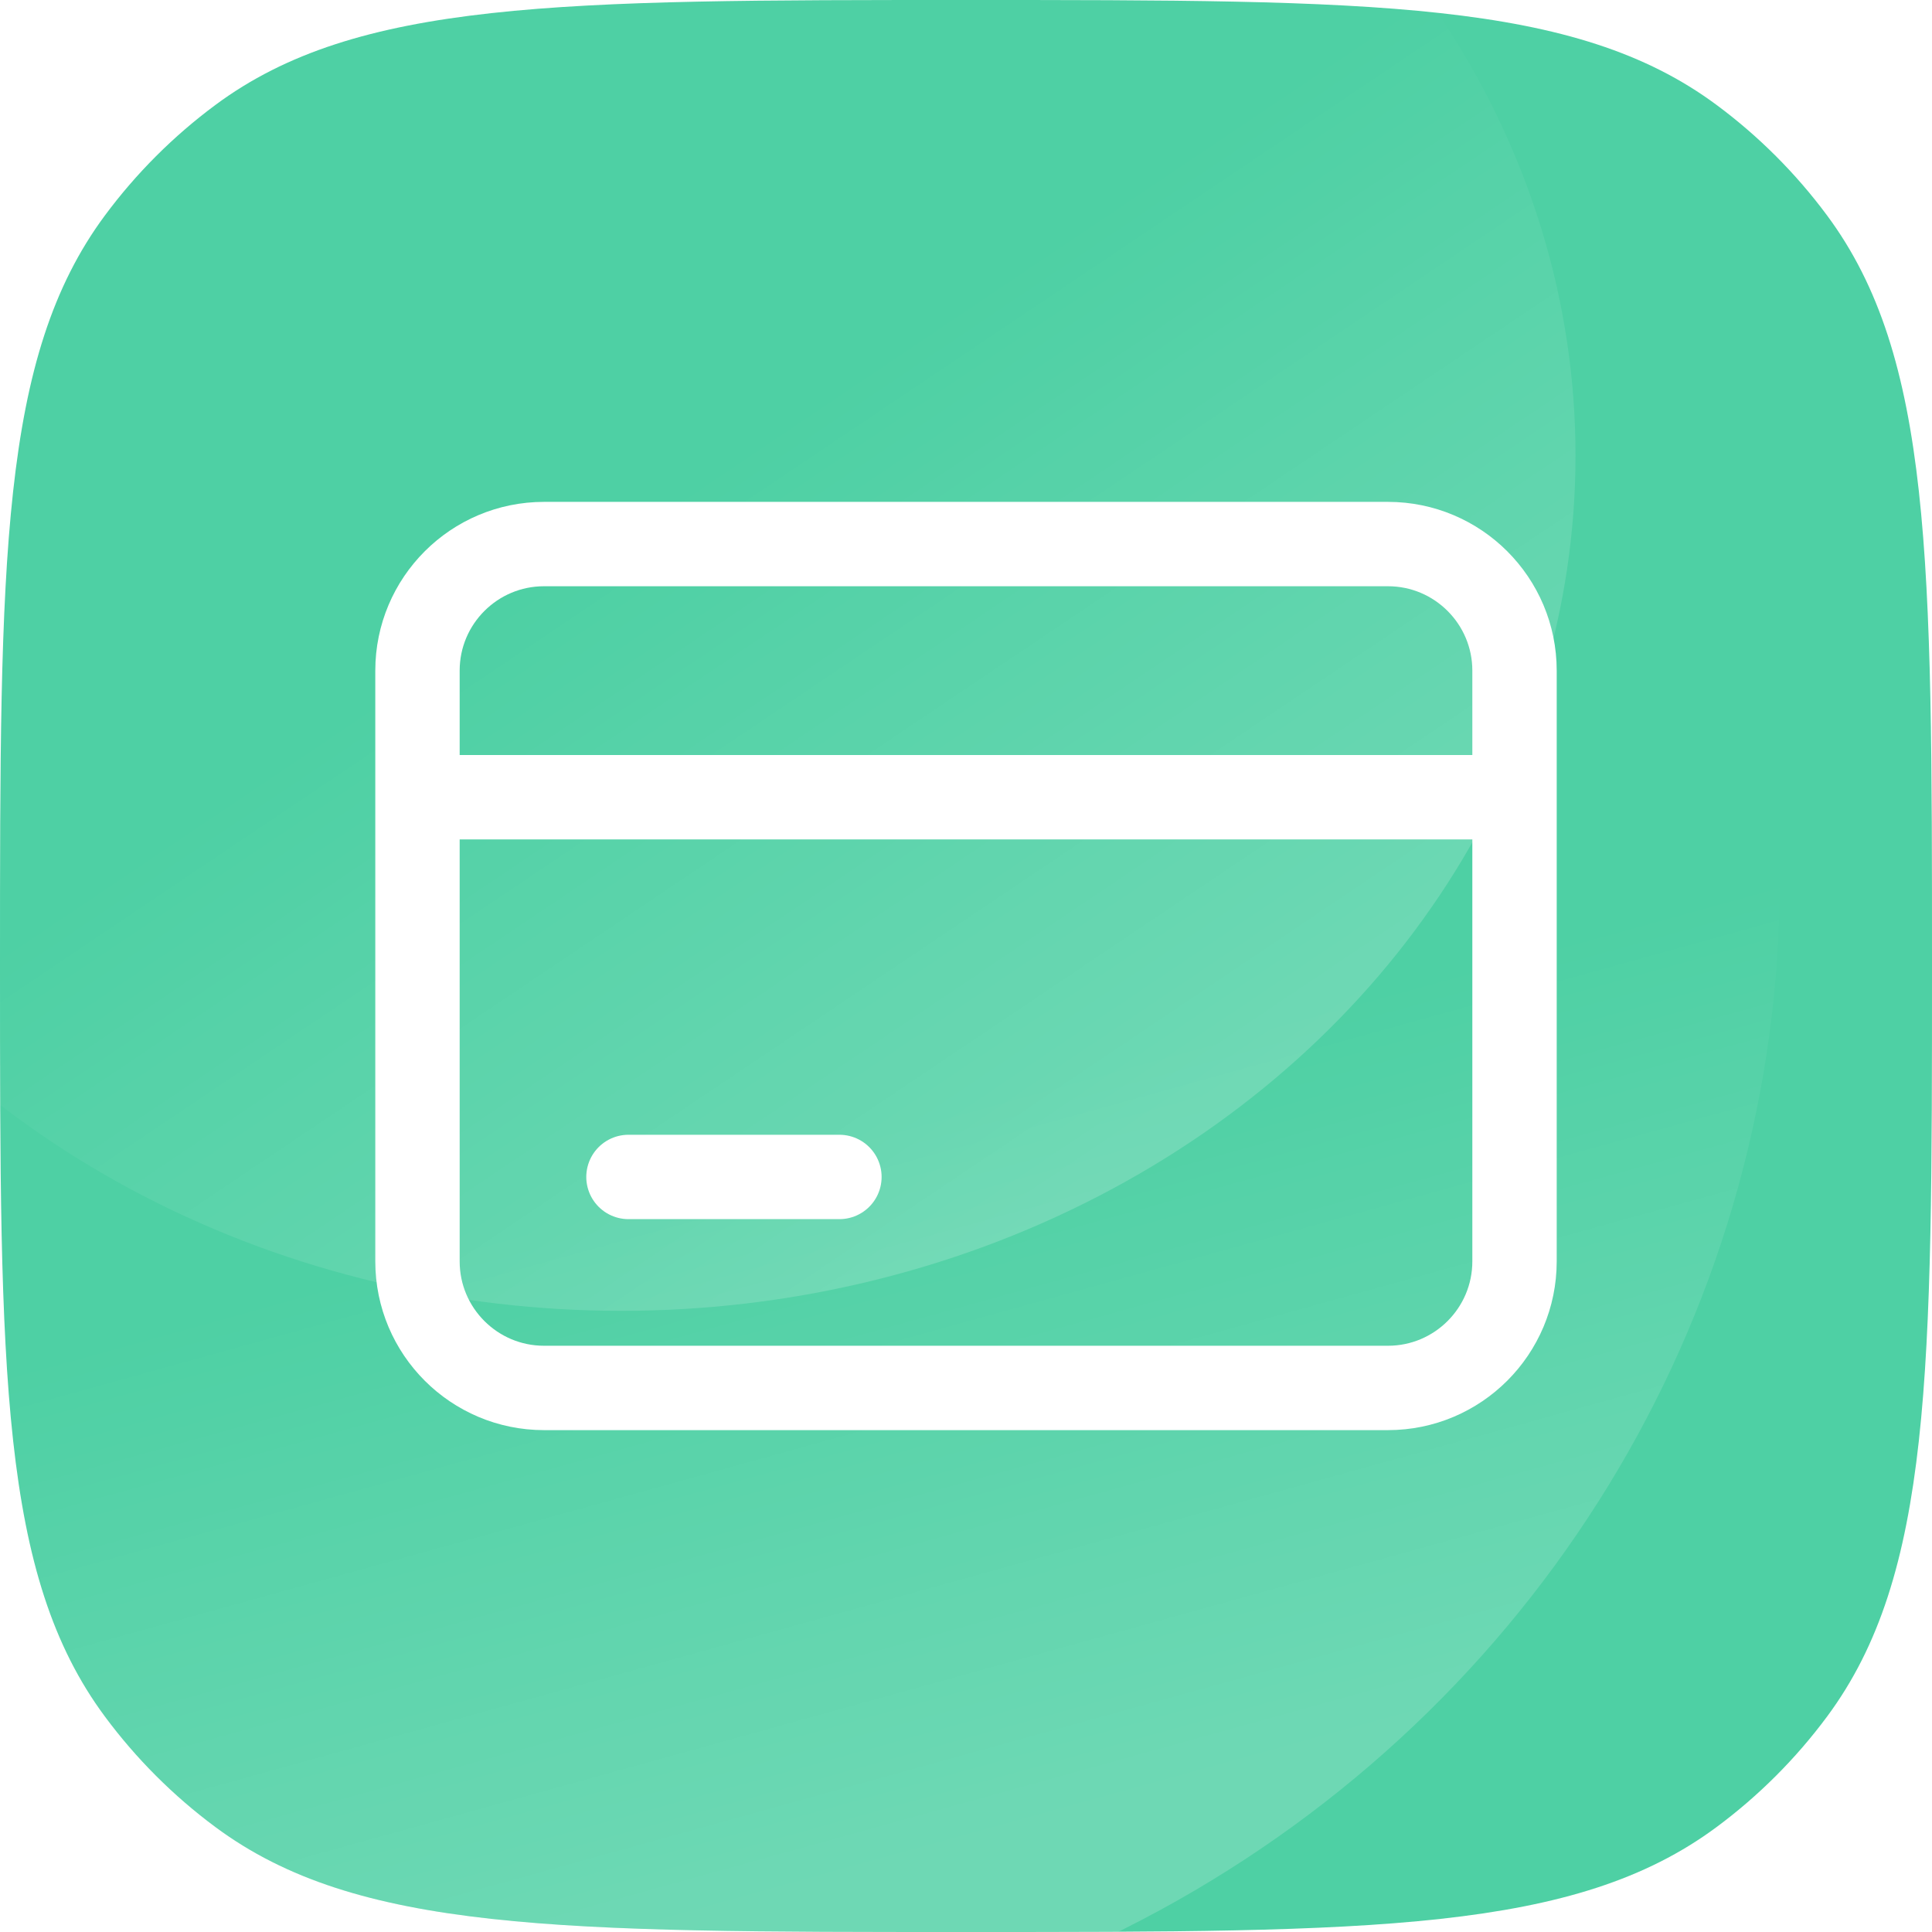<svg width="58" height="58" viewBox="0 0 58 58" fill="none" xmlns="http://www.w3.org/2000/svg">
<g clip-path="url(#clip0)">
<path d="M0 29C0 16.809 0 10.714 3.149 6.469C4.086 5.205 5.205 4.086 6.469 3.149C10.714 0 16.809 0 29 0V0C41.191 0 47.286 0 51.531 3.149C52.795 4.086 53.914 5.205 54.851 6.469C58 10.714 58 16.809 58 29V29C58 41.191 58 47.286 54.851 51.531C53.914 52.795 52.795 53.914 51.531 54.851C47.286 58 41.191 58 29 58V58C16.809 58 10.714 58 6.469 54.851C5.205 53.914 4.086 52.795 3.149 51.531C0 47.286 0 41.191 0 29V29Z" fill="#4ED0A4"/>
<ellipse opacity="0.18" cx="17.216" cy="26.405" rx="36.216" ry="35.405" fill="url(#paint0_linear)"/>
<ellipse opacity="0.18" cx="18.649" cy="13.676" rx="28.649" ry="25.676" fill="url(#paint1_linear)"/>
<g filter="url(#filter0_d)">
<path d="M41.667 16.333L16.333 16.333C14.235 16.333 12.533 18.035 12.533 20.133L12.533 37.867C12.533 39.965 14.235 41.667 16.333 41.667H41.667C43.765 41.667 45.467 39.965 45.467 37.867V20.133C45.467 18.035 43.765 16.333 41.667 16.333Z" stroke="white" stroke-width="2.533" stroke-linecap="round" stroke-linejoin="round"/>
<path d="M13.8 23.933L44.2 23.933" stroke="white" stroke-width="2.533" stroke-linecap="round" stroke-linejoin="round"/>
<path d="M25.2 35.333H22.033H18.867" stroke="white" stroke-width="2.533" stroke-linecap="round" stroke-linejoin="round"/>
</g>
</g>
<defs>
<filter id="filter0_d" x="2" y="2" width="54" height="54" filterUnits="userSpaceOnUse" color-interpolation-filters="sRGB">
<feFlood flood-opacity="0" result="BackgroundImageFix"/>
<feColorMatrix in="SourceAlpha" type="matrix" values="0 0 0 0 0 0 0 0 0 0 0 0 0 0 0 0 0 0 127 0" result="hardAlpha"/>
<feOffset/>
<feGaussianBlur stdDeviation="4"/>
<feColorMatrix type="matrix" values="0 0 0 0 0.098 0 0 0 0 0.102 0 0 0 0 0.106 0 0 0 0.25 0"/>
<feBlend mode="normal" in2="BackgroundImageFix" result="effect1_dropShadow"/>
<feBlend mode="normal" in="SourceGraphic" in2="effect1_dropShadow" result="shape"/>
</filter>
<linearGradient id="paint0_linear" x1="41.119" y1="51.897" x2="35.439" y2="31.403" gradientUnits="userSpaceOnUse">
<stop stop-color="white"/>
<stop offset="1" stop-color="white" stop-opacity="0"/>
</linearGradient>
<linearGradient id="paint1_linear" x1="37.557" y1="32.162" x2="24.183" y2="12.266" gradientUnits="userSpaceOnUse">
<stop stop-color="white"/>
<stop offset="1" stop-color="white" stop-opacity="0"/>
</linearGradient>
<clipPath id="clip0">
<path d="M0 29C0 16.809 0 10.714 3.149 6.469C4.086 5.205 5.205 4.086 6.469 3.149C10.714 0 16.809 0 29 0V0C41.191 0 47.286 0 51.531 3.149C52.795 4.086 53.914 5.205 54.851 6.469C58 10.714 58 16.809 58 29V29C58 41.191 58 47.286 54.851 51.531C53.914 52.795 52.795 53.914 51.531 54.851C47.286 58 41.191 58 29 58V58C16.809 58 10.714 58 6.469 54.851C5.205 53.914 4.086 52.795 3.149 51.531C0 47.286 0 41.191 0 29V29Z" fill="white"/>
</clipPath>
</defs>
</svg>
